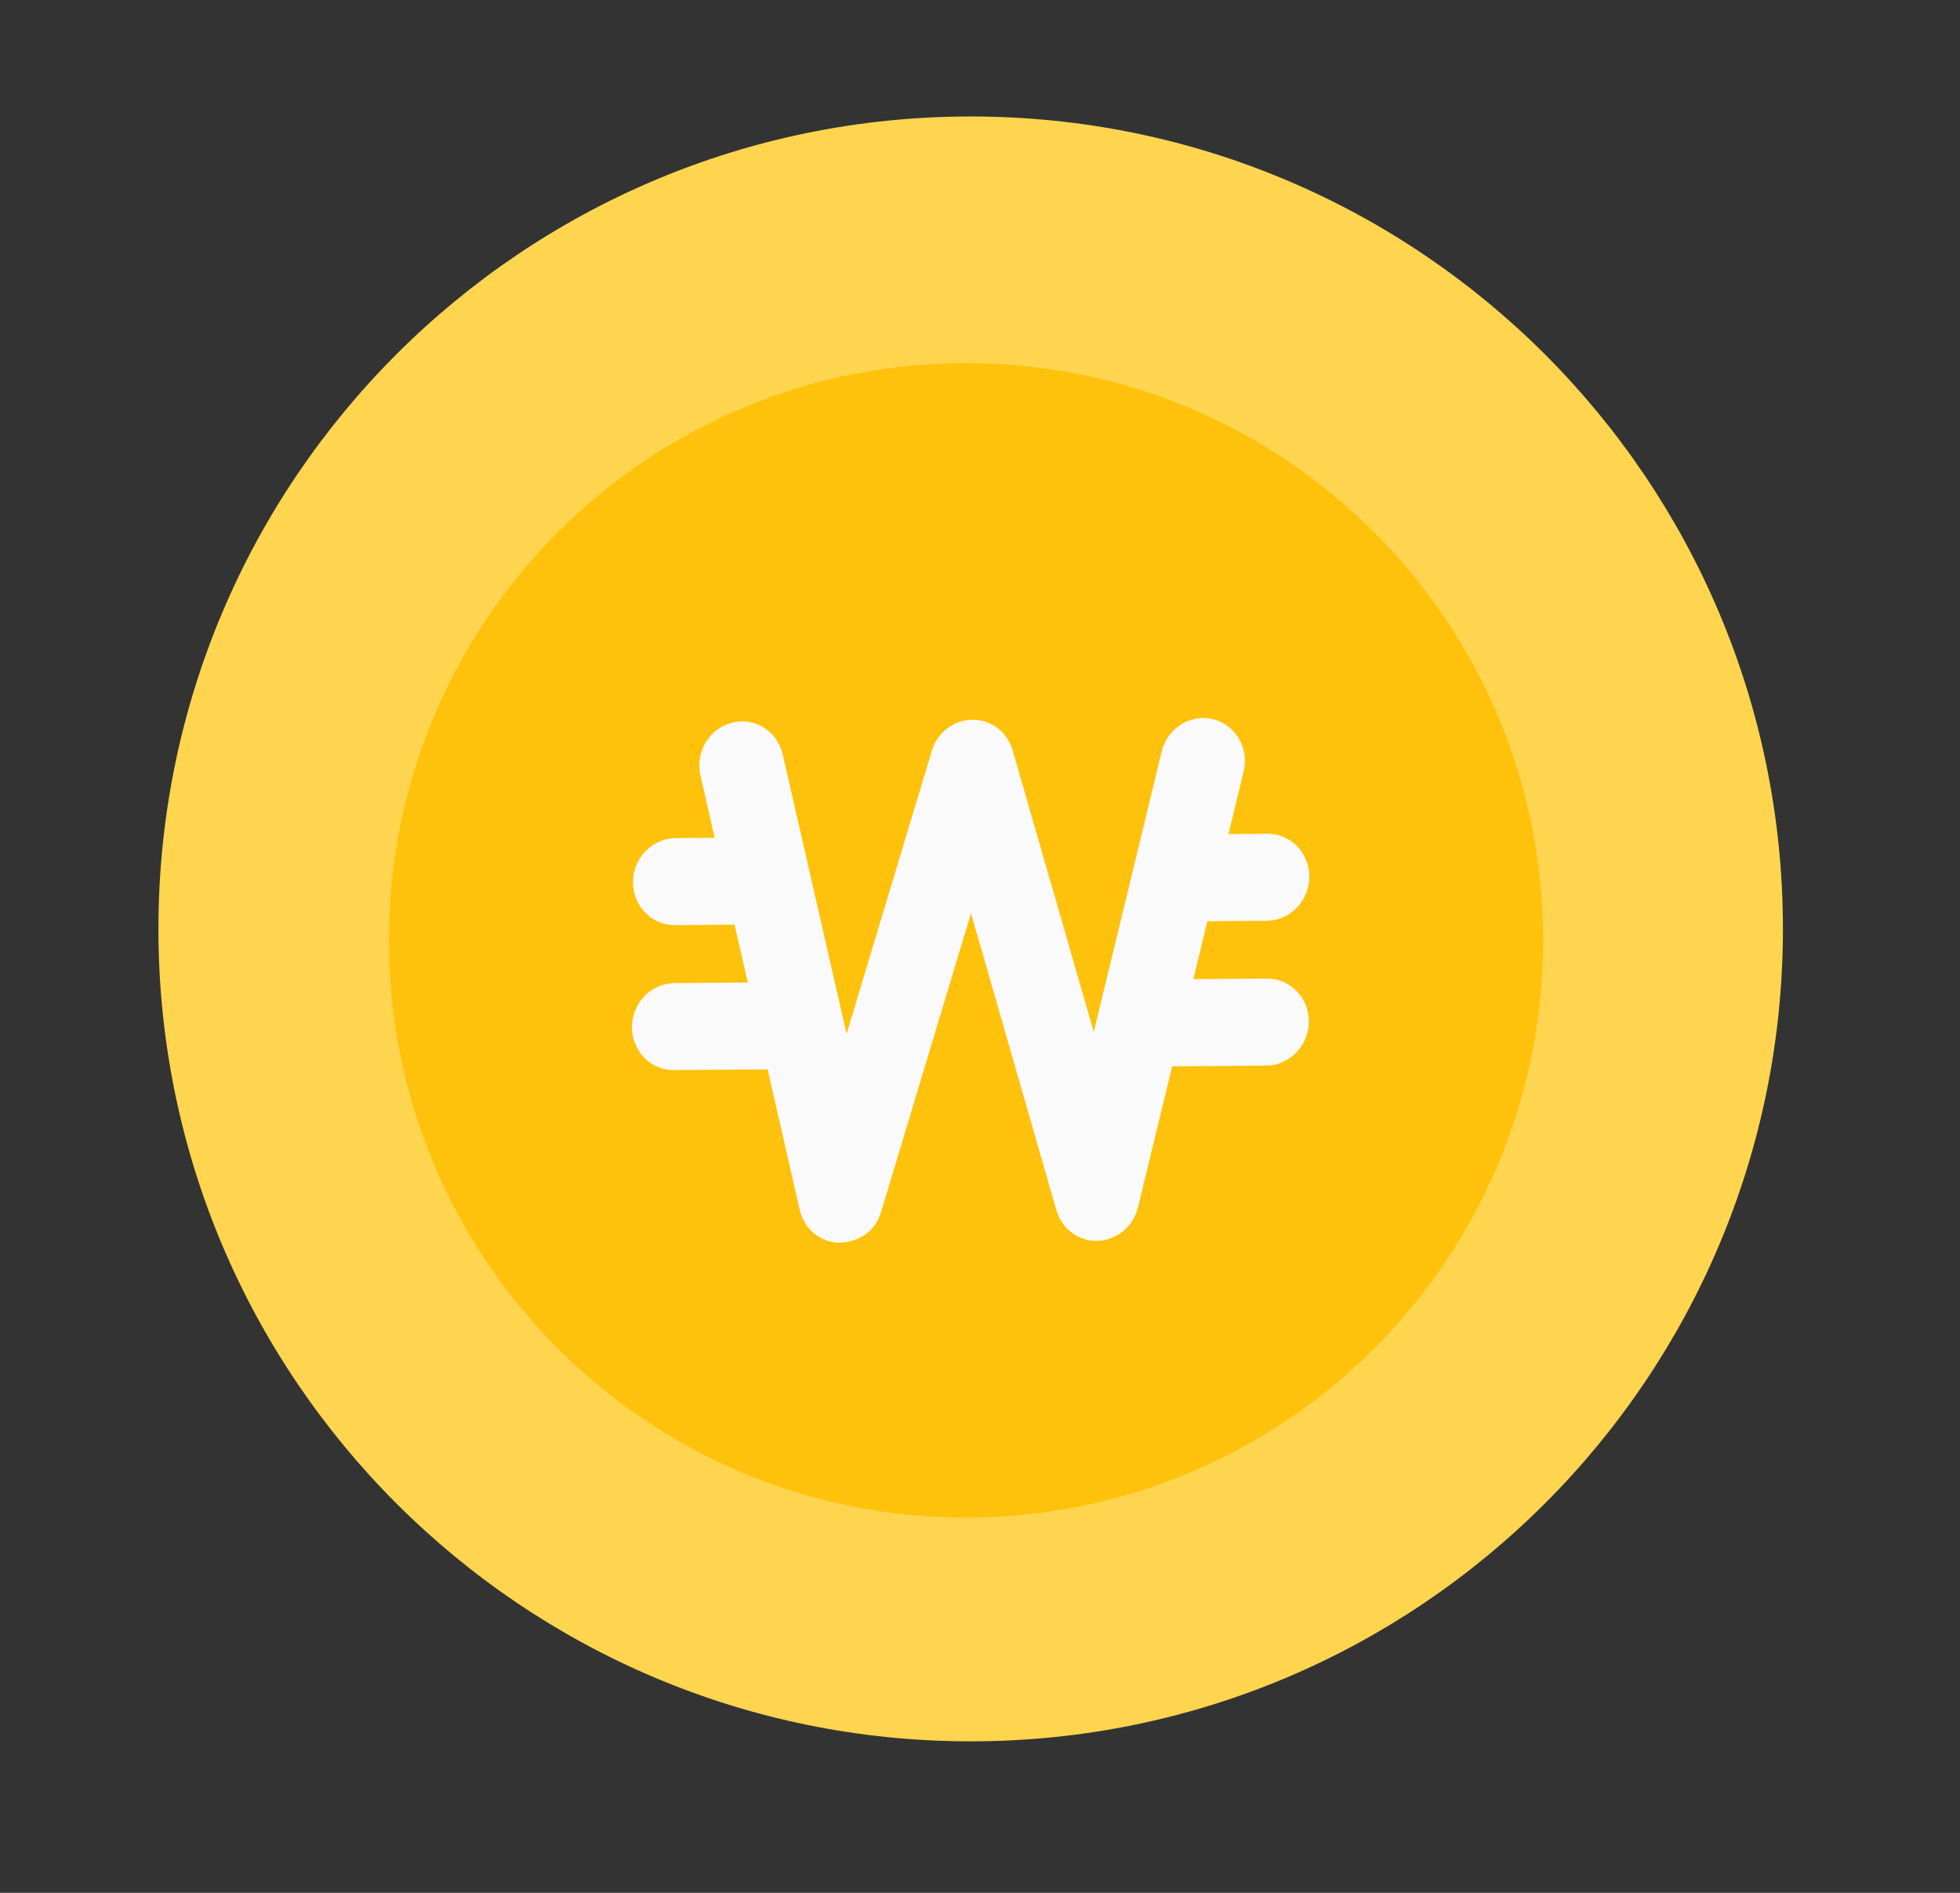 <svg width="29" height="28" viewBox="0 0 29 28" fill="none" xmlns="http://www.w3.org/2000/svg">
<rect x="0" y="0" width="29" height="28" fill="#333333" stroke="none"/>
<path d="M14.362 25.759C20.999 25.759 26.38 20.378 26.38 13.741C26.38 7.103 20.999 1.723 14.362 1.723C7.724 1.723 2.344 7.103 2.344 13.741C2.344 20.378 7.724 25.759 14.362 25.759Z" fill="#FFD54F"/>
<path d="M14.293 22.45C19.009 22.45 22.832 18.626 22.832 13.91C22.832 9.194 19.009 5.371 14.293 5.371C9.577 5.371 5.754 9.194 5.754 13.91C5.754 18.626 9.577 22.45 14.293 22.45Z" fill="#FFC20C"/>
<path d="M16.226 18.355C15.951 18.358 15.709 18.174 15.631 17.904L14.367 13.509L13.038 17.923C12.956 18.2 12.734 18.369 12.419 18.384C12.137 18.378 11.897 18.179 11.833 17.897L10.364 11.472C10.284 11.127 10.493 10.778 10.829 10.691C11.165 10.602 11.502 10.815 11.581 11.159L12.526 15.293L13.787 11.108C13.868 10.836 14.113 10.649 14.388 10.647C14.663 10.645 14.905 10.828 14.983 11.099L16.183 15.265L17.188 11.118C17.273 10.772 17.611 10.557 17.947 10.638C18.281 10.72 18.485 11.066 18.401 11.411L16.838 17.859C16.77 18.141 16.527 18.344 16.245 18.355C16.238 18.355 16.232 18.355 16.226 18.355Z" fill="#FAFAFA"/>
<path d="M18.742 13.621L17.475 13.63C17.13 13.633 16.852 13.347 16.855 12.991C16.857 12.636 17.14 12.346 17.485 12.343L18.751 12.334C19.097 12.331 19.375 12.617 19.372 12.972C19.37 13.328 19.087 13.618 18.742 13.621Z" fill="#FAFAFA"/>
<path d="M11.254 13.675L9.987 13.685C9.642 13.687 9.364 13.401 9.366 13.046C9.369 12.691 9.651 12.4 9.996 12.398L11.263 12.388C11.608 12.386 11.886 12.672 11.884 13.027C11.881 13.382 11.599 13.673 11.254 13.675Z" fill="#FAFAFA"/>
<path d="M18.735 15.763L17.136 15.775C16.79 15.777 16.512 15.491 16.515 15.136C16.517 14.78 16.8 14.49 17.145 14.488L18.744 14.476C19.09 14.473 19.368 14.759 19.365 15.114C19.362 15.47 19.08 15.76 18.735 15.763Z" fill="#FAFAFA"/>
<path d="M11.571 15.817L9.972 15.829C9.626 15.832 9.348 15.546 9.351 15.191C9.353 14.835 9.636 14.545 9.981 14.542L11.58 14.53C11.925 14.528 12.204 14.814 12.201 15.169C12.198 15.524 11.916 15.815 11.571 15.817Z" fill="#FAFAFA"/>
</svg>
